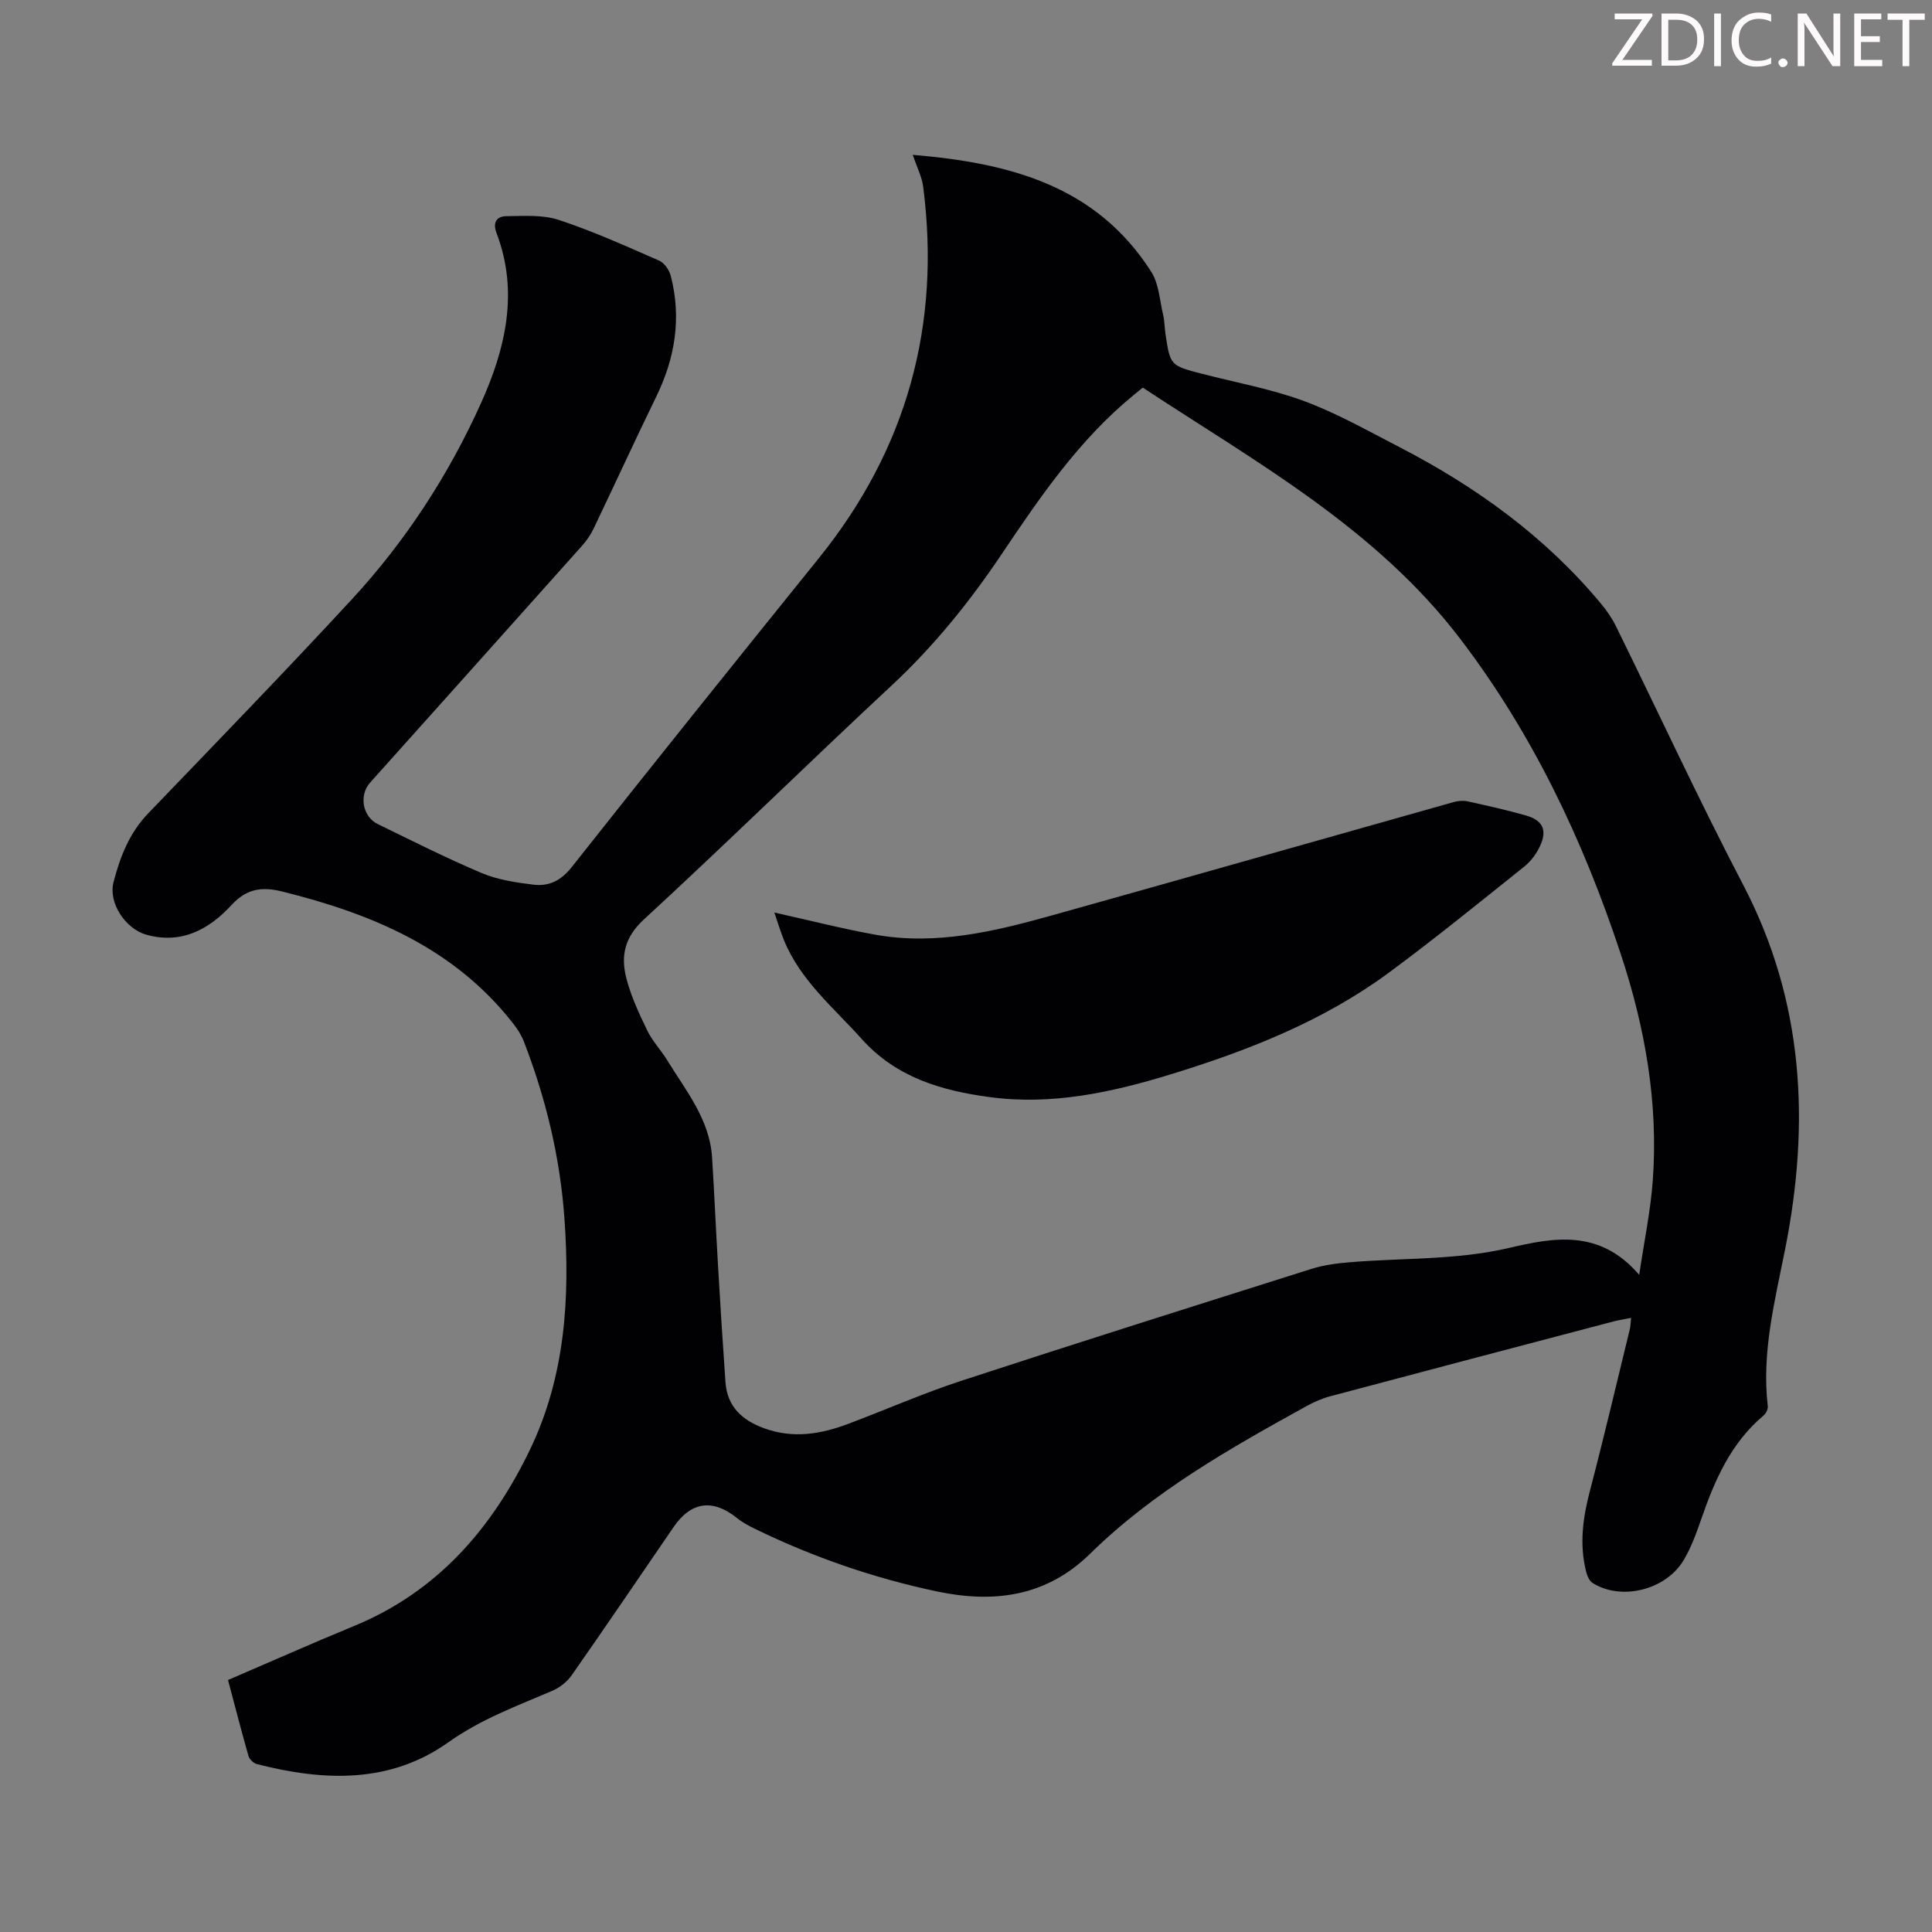 <svg enable-background="new 0 0 400 400" viewBox="0 0 400 400" xmlns="http://www.w3.org/2000/svg"><rect x="0" y="0" width="400" height="400" fill="#808080" stroke="none"/><g fill="#fcfafa"><path d="m342.2 3.2-6.3 9.2h6.1v1.2h-8.2v-.5l6.2-9.1h-5.7v-1.2h7.8v.4z"/><path d="m344 13.7v-10.9h3.1c1.6 0 3 .5 4.1 1.4 1.1 1 1.6 2.2 1.6 3.9s-.5 3-1.6 4-2.5 1.5-4.2 1.5h-3zm1.4-9.6v8.4h1.6c1.4 0 2.5-.4 3.2-1.1.8-.8 1.2-1.8 1.2-3.2s-.4-2.4-1.2-3.1-1.8-1-3.1-1z"/><path d="m356.3 2.8v10.9h-1.4v-10.9z"/><path d="m366.6 13.2c-.8.4-1.8.6-3 .6-1.6 0-2.8-.5-3.7-1.5s-1.4-2.3-1.4-3.9c0-1.7.5-3.2 1.6-4.2s2.4-1.6 4-1.6c1 0 1.9.1 2.6.4v1.5c-.8-.4-1.6-.6-2.6-.6-1.2 0-2.2.4-3 1.2s-1.1 1.9-1.1 3.3c0 1.3.4 2.3 1.1 3.1s1.6 1.1 2.8 1.1c1.1 0 2-.2 2.8-.7v1.3z"/><path d="m368.2 13c0-.3.1-.5.3-.6.2-.2.4-.3.6-.3.3 0 .5.1.7.3s.3.4.3.6-.1.5-.3.6c-.2.2-.4.3-.7.3s-.5-.1-.6-.3c-.2-.2-.3-.4-.3-.6z"/><path d="m381.1 13.7h-1.7l-5.5-8.4c-.2-.2-.3-.5-.4-.7 0 .2.1.8.1 1.5v7.6h-1.4v-10.9h1.8l5.3 8.3c.3.4.4.6.4.8 0-.3-.1-.8-.1-1.6v-7.5h1.4v10.9z"/><path d="m389.7 13.7h-5.8v-10.9h5.6v1.2h-4.2v3.5h3.9v1.2h-3.9v3.7h4.4z"/><path d="m398.4 4.1h-3.1v9.6h-1.4v-9.6h-3.1v-1.3h7.7v1.3z"/></g><path d="m188.98 32.06c19.9 1.67 37.93 6.29 49.37 24.2 1.58 2.47 1.74 5.86 2.45 8.85.31 1.3.3 2.67.49 3.99.99 6.59 1 6.59 7.67 8.31 7.03 1.82 14.26 3.12 21.04 5.63 6.76 2.5 13.13 6.12 19.57 9.44 15.96 8.23 30.32 18.58 41.89 32.49 1.2 1.44 2.3 3.03 3.12 4.71 8.78 17.84 17.13 35.91 26.33 53.53 12.6 24.13 13.86 49.33 8.69 75.38-2.13 10.74-4.9 21.41-3.6 32.53.07.62-.37 1.53-.88 1.95-6.7 5.64-10.06 13.25-12.83 21.26-1.02 2.94-2.09 5.94-3.66 8.6-3.69 6.28-12.96 8.56-18.91 4.8-.71-.45-1.15-1.58-1.37-2.49-1.37-5.59-.63-11.04.82-16.55 2.91-11.13 5.54-22.33 8.27-33.51.15-.63.15-1.3.26-2.33-1.37.28-2.53.45-3.65.74-19.56 5.15-39.13 10.29-58.67 15.5-1.7.45-3.37 1.2-4.92 2.05-15.88 8.77-31.67 17.69-44.76 30.54-9.07 8.91-19.95 10.3-31.76 7.8-13.07-2.76-25.61-7.1-37.63-12.95-1.3-.63-2.61-1.33-3.72-2.23-5-4.04-9.51-3.43-13.13 1.86-7.02 10.25-13.99 20.52-21.11 30.7-.95 1.36-2.49 2.55-4.02 3.21-7.36 3.15-14.79 5.88-21.5 10.65-12.15 8.64-25.86 8.04-39.64 4.52-.69-.18-1.54-.99-1.74-1.67-1.47-5.14-2.8-10.33-4.24-15.74 8.8-3.78 17.35-7.59 26.01-11.15 17.33-7.11 28.68-20.26 36.54-36.62 7.27-15.14 8.28-31.42 7.09-47.91-.9-12.59-3.84-24.72-8.37-36.47-.51-1.32-1.31-2.58-2.18-3.7-12.2-15.68-29.31-22.8-47.87-27.4-4.03-1-7.26-.7-10.44 2.74-4.62 5.01-10.32 8.26-17.69 6.2-4.31-1.2-7.92-6.57-6.79-10.9 1.35-5.2 3.26-10.15 7.15-14.2 14.12-14.68 28.29-29.31 42.12-44.26 11.16-12.07 20.11-25.81 26.84-40.77 5.02-11.15 7.84-22.93 3.18-35.14-.85-2.22.06-3.47 2.01-3.49 3.64-.04 7.53-.33 10.88.77 7.08 2.34 13.93 5.43 20.78 8.43 1.08.47 2.1 1.96 2.41 3.17 2.25 8.72.89 17.02-3.04 25.06-4.41 9.03-8.59 18.17-12.93 27.23-.61 1.28-1.45 2.51-2.4 3.57-14.61 16.37-29.25 32.71-43.89 49.05-2.33 2.6-1.58 7.04 1.6 8.58 7.13 3.47 14.22 7.06 21.52 10.14 3.32 1.4 7.08 1.96 10.7 2.4 3.19.39 5.7-.81 7.94-3.65 16.93-21.43 34.03-42.72 51.17-63.97 18.19-22.55 25.27-48.19 21.59-76.84-.24-2-1.25-3.93-2.16-6.64zm47.62 48.19c-.77.63-1.37 1.12-1.97 1.61-11.23 9.21-19.3 21.04-27.3 32.95-6.62 9.86-14.04 19.03-22.79 27.17-17.19 16.01-33.96 32.48-51.25 48.4-4.05 3.73-4.78 7.63-3.6 12.2.97 3.73 2.64 7.31 4.33 10.8 1.06 2.19 2.83 4.02 4.11 6.12 3.89 6.34 8.8 12.25 9.3 20.14.47 7.48.79 14.96 1.23 22.44.47 8.03.97 16.05 1.54 24.07.36 5.1 3.45 7.91 8.07 9.58 5.96 2.16 11.67 1.2 17.33-.93 7.84-2.95 15.53-6.34 23.48-8.94 24.1-7.89 48.29-15.52 72.48-23.16 2.51-.79 5.21-1.14 7.85-1.36 10.99-.93 22.04-.41 32.98-2.96 9.08-2.12 18.76-4.07 26.99 5.57 1.07-7.23 2.36-13.34 2.81-19.51 1.17-16.06-1.58-31.65-6.61-46.86-7.76-23.49-18.21-45.61-33.32-65.4-17.5-22.9-42.25-36.51-65.66-51.93z" fill="#010103"/><path d="m160.32 188.93c7.32 1.62 14.13 3.38 21.03 4.61 12.47 2.2 24.49-.68 36.38-4 27.75-7.76 55.47-15.66 83.2-23.47.92-.26 2-.36 2.92-.16 4.04.89 8.08 1.79 12.05 2.92 3.54 1 4.49 3.05 2.93 6.37-.73 1.56-1.86 3.1-3.19 4.17-9.27 7.41-18.47 14.9-28.01 21.95-13.66 10.09-29.27 16.21-45.38 21.15-12.16 3.72-24.47 6.39-37.3 4.68-10.03-1.34-19.4-4.07-26.54-12.04-5.81-6.48-12.67-12.09-16.09-20.43-.74-1.83-1.31-3.74-2-5.75z" fill="#010103"/></svg>